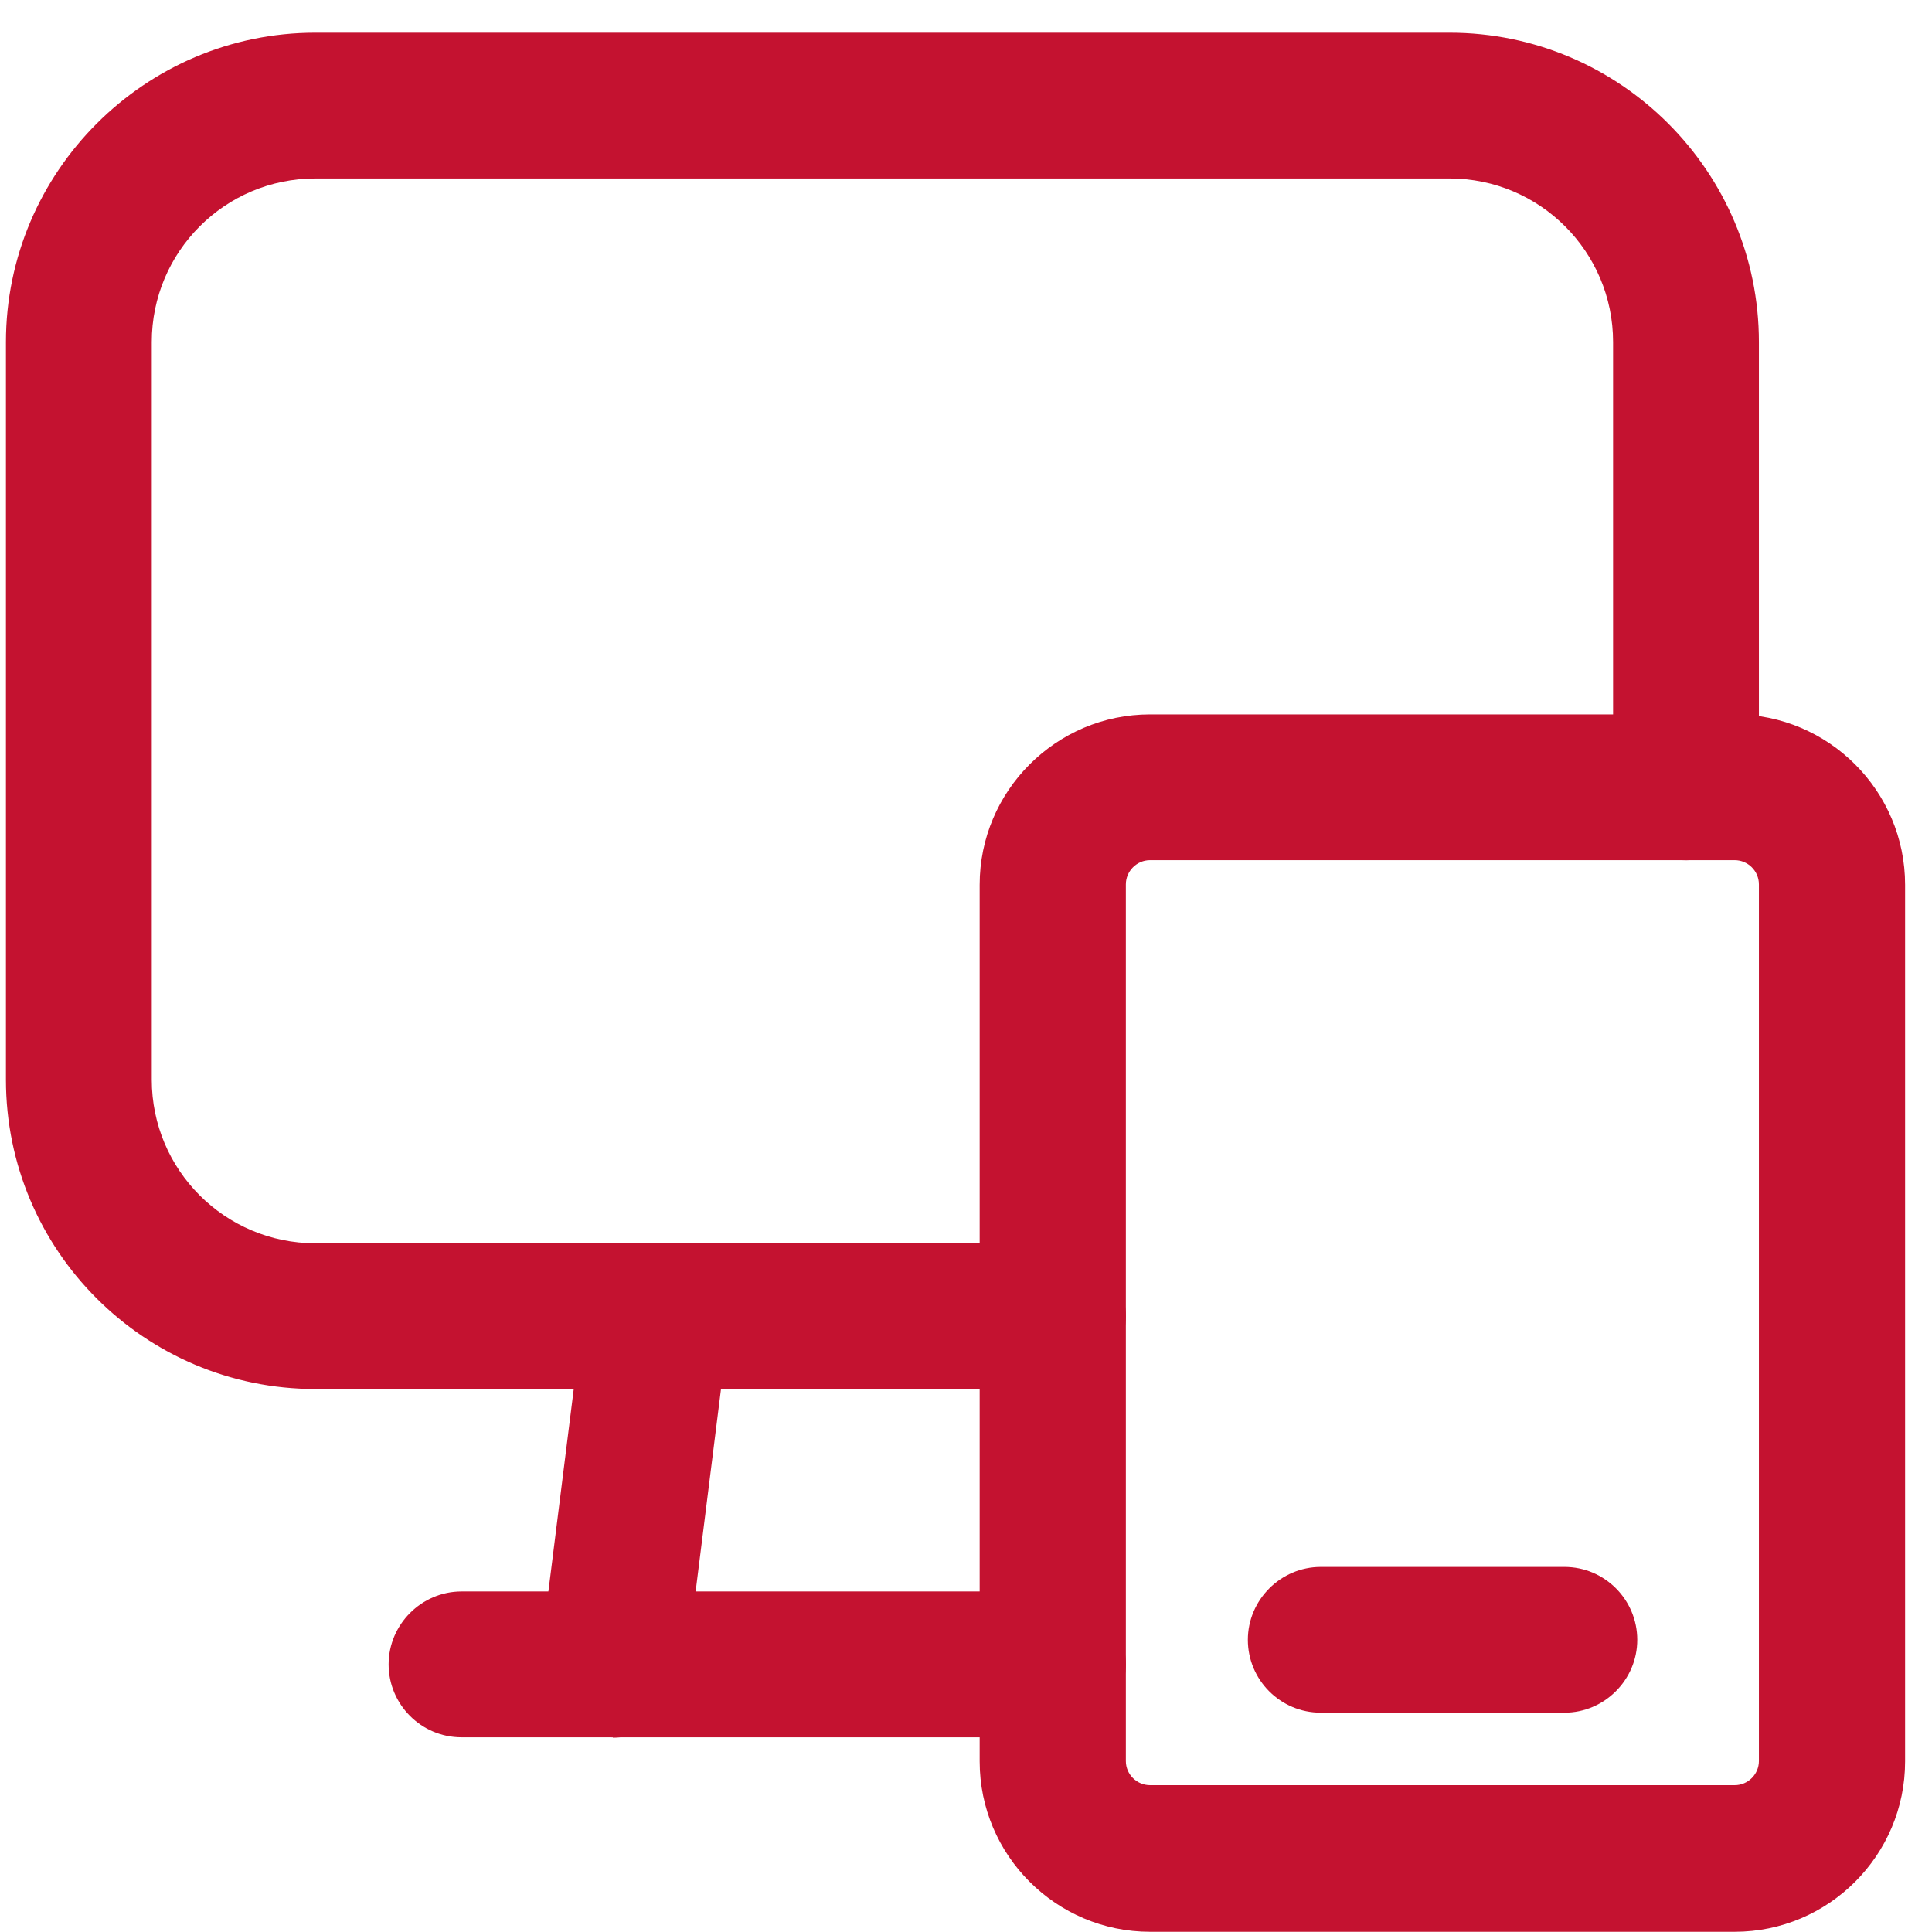 <svg xmlns="http://www.w3.org/2000/svg" width="27" height="27" viewBox="0 0 27 27" fill="none">
  <path d="M14.715 19.412H4.407C2.021 19.412 0.083 17.475 0.083 15.089V4.78C0.083 2.4 2.027 0.457 4.407 0.457H20.257C22.643 0.457 24.581 2.4 24.581 4.78V11.003C24.581 11.568 24.121 12.022 23.562 12.022C23.003 12.022 22.543 11.562 22.543 11.003V4.78C22.543 3.518 21.519 2.494 20.257 2.494H4.407C3.145 2.494 2.121 3.518 2.121 4.78V15.089C2.121 16.351 3.145 17.375 4.407 17.375H14.715C15.28 17.375 15.734 17.834 15.734 18.394C15.734 18.953 15.274 19.412 14.715 19.412Z" fill="#C41230"/>
  <path d="M8.565 24.279C8.52 24.279 8.482 24.279 8.437 24.273C7.878 24.206 7.48 23.692 7.552 23.133L8.161 18.272C8.227 17.713 8.736 17.309 9.301 17.386C9.86 17.453 10.259 17.967 10.187 18.526L9.578 23.387C9.511 23.902 9.074 24.284 8.565 24.284V24.279Z" fill="#C41230"/>
  <path d="M14.716 24.279H6.45C5.885 24.279 5.431 23.819 5.431 23.26C5.431 22.701 5.891 22.241 6.45 22.241H14.716C15.28 22.241 15.734 22.701 15.734 23.26C15.734 23.819 15.275 24.279 14.716 24.279Z" fill="#C41230"/>
  <path d="M24.243 26.997H16.072C14.76 26.997 13.691 25.928 13.691 24.616V12.365C13.691 11.053 14.76 9.984 16.072 9.984H24.243C25.555 9.984 26.624 11.053 26.624 12.365V24.616C26.624 25.928 25.555 26.997 24.243 26.997ZM16.072 12.021C15.884 12.021 15.734 12.177 15.734 12.359V24.611C15.734 24.799 15.889 24.948 16.072 24.948H24.243C24.431 24.948 24.581 24.793 24.581 24.611V12.359C24.581 12.171 24.426 12.021 24.243 12.021H16.072Z" fill="#C41230"/>
  <path d="M21.863 23.935H18.458C17.893 23.935 17.439 23.476 17.439 22.917C17.439 22.357 17.899 21.898 18.458 21.898H21.863C22.427 21.898 22.881 22.357 22.881 22.917C22.881 23.476 22.422 23.935 21.863 23.935Z" fill="#C41230"/>
</svg>